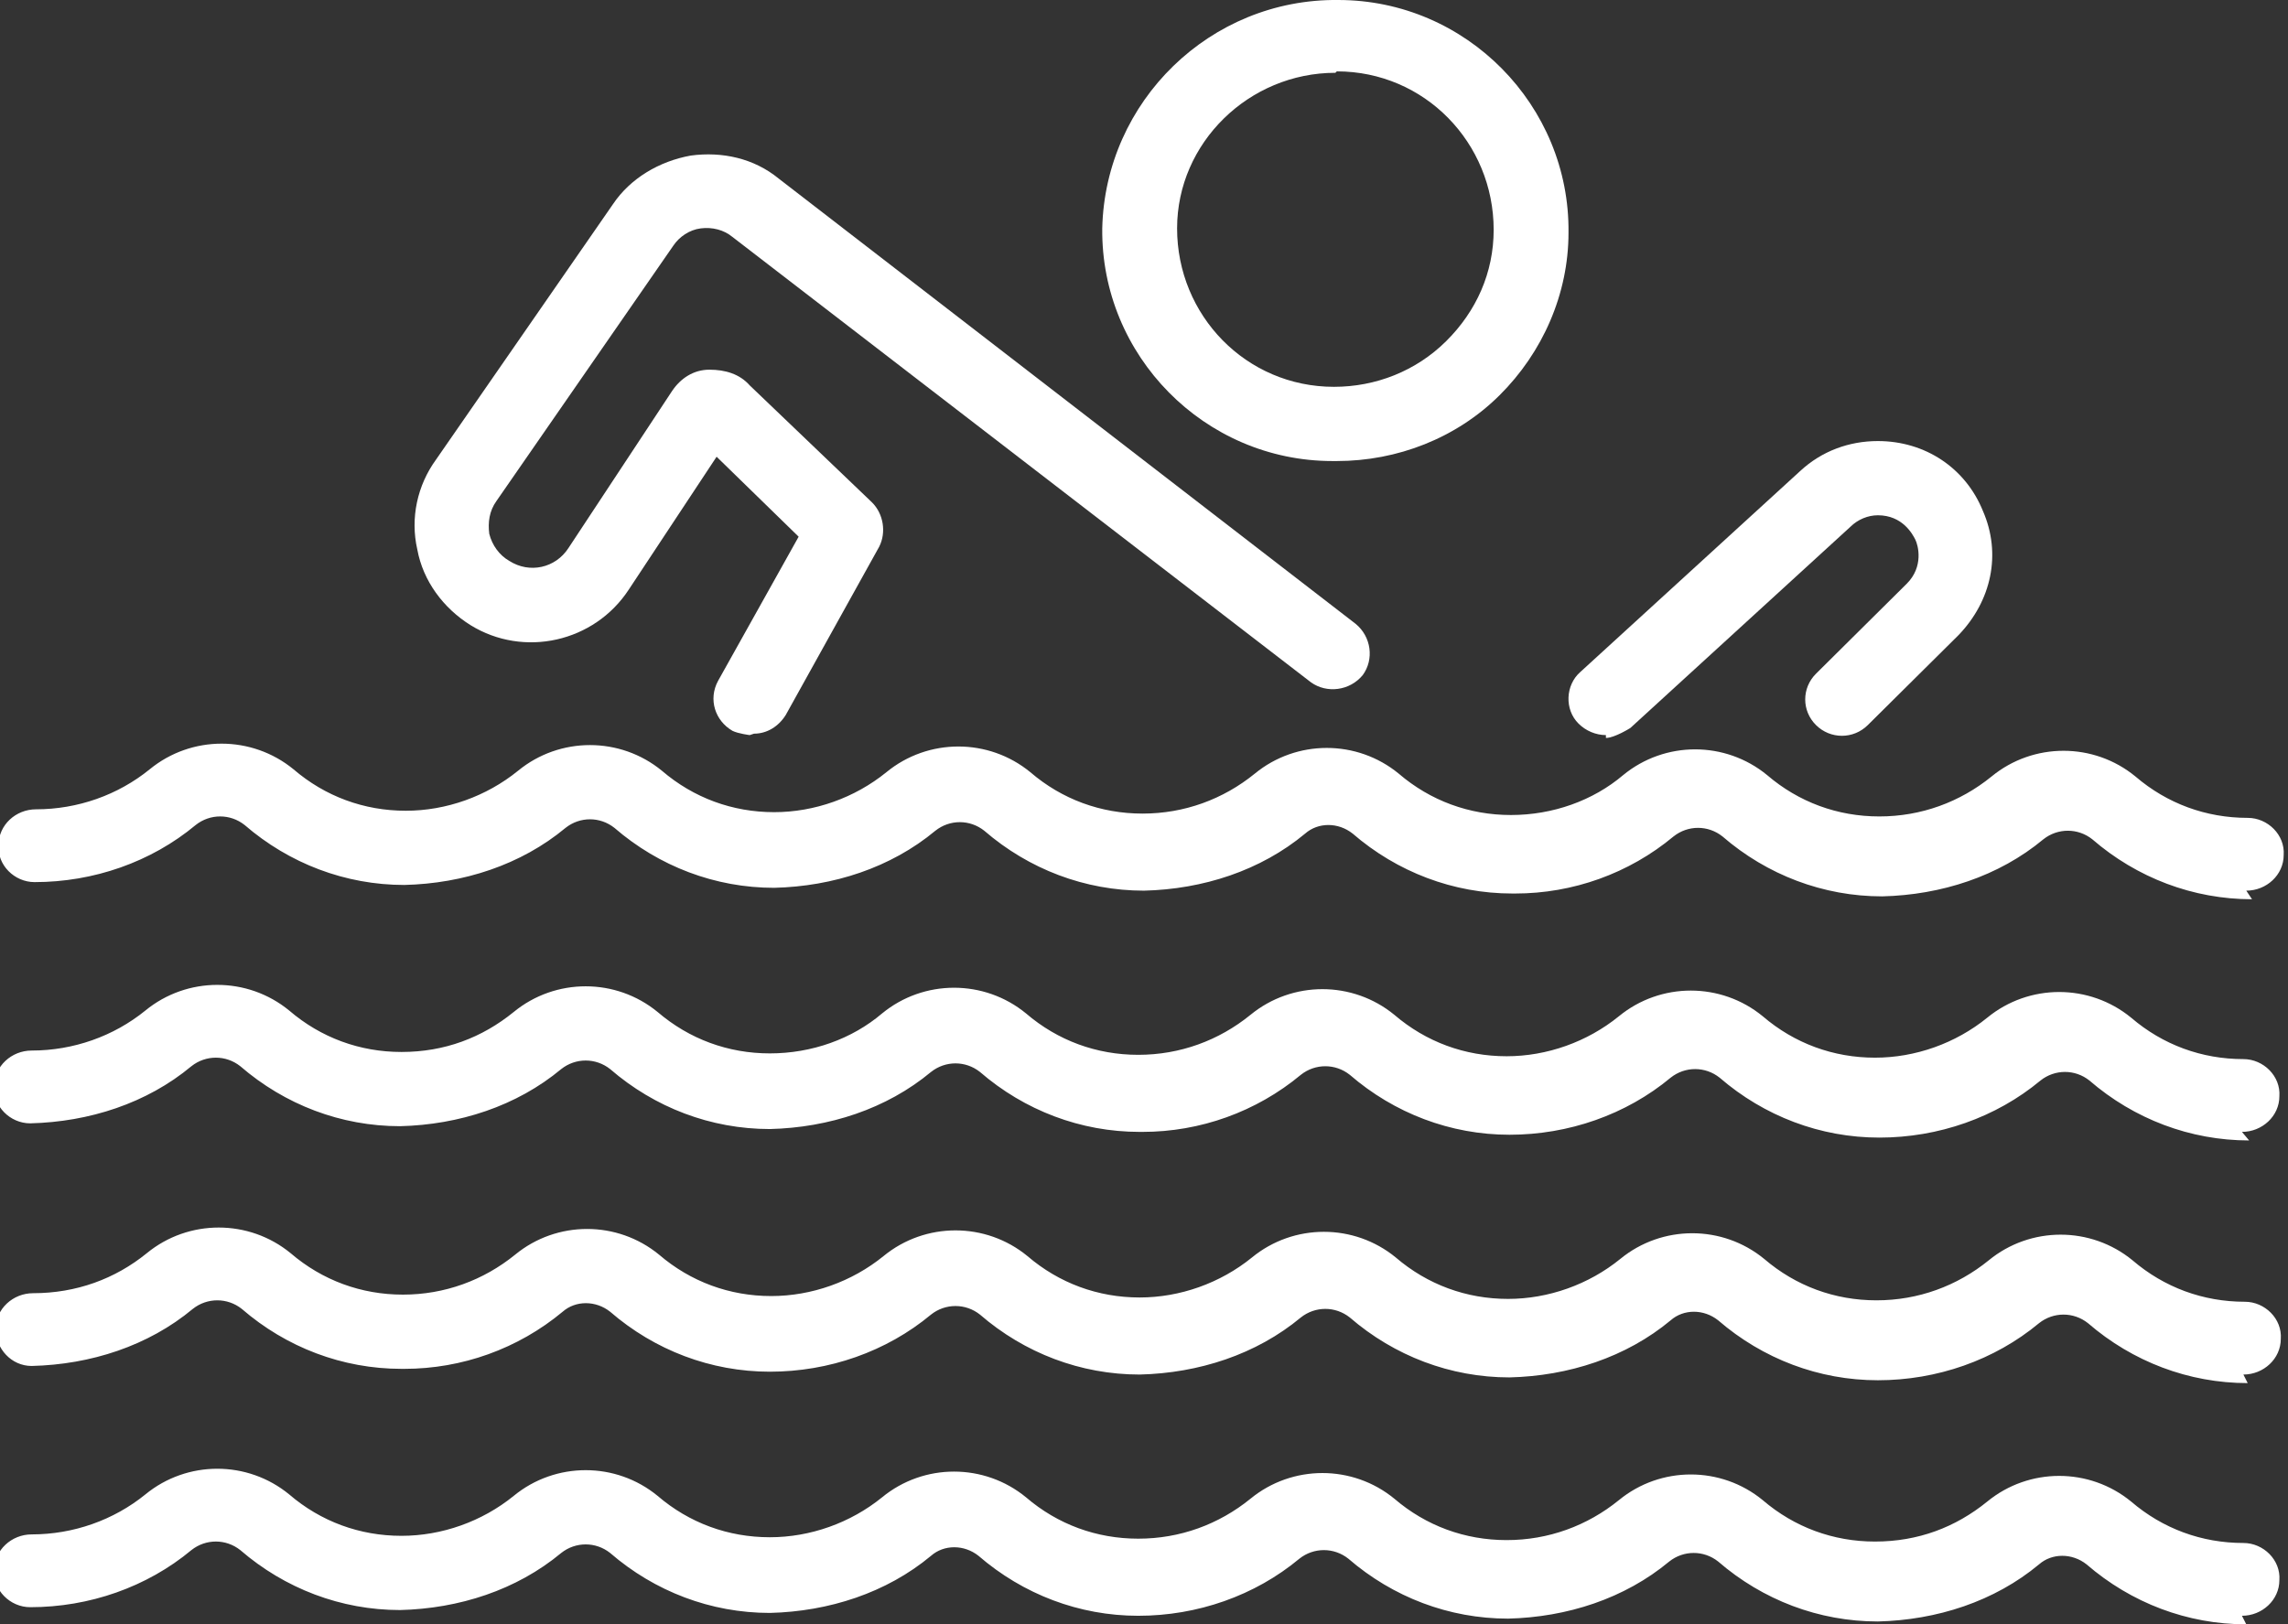 <svg width="69" height="49" viewBox="0 0 69 49" fill="none" xmlns="http://www.w3.org/2000/svg">
<rect x="0" y="0" width="69" height="49" fill="#333333" stroke="none"/>
<g clip-path="url(#clip0_4988_1130)">
<path d="M22.61 22.175C22.61 22.175 22.262 22.132 22.089 22.046C21.568 21.744 21.351 21.098 21.655 20.539L24.085 16.19L21.611 13.778L18.964 17.783C17.923 19.376 15.796 19.85 14.191 18.859C13.366 18.343 12.759 17.525 12.585 16.577C12.368 15.63 12.585 14.64 13.149 13.865L18.487 6.157C19.008 5.382 19.875 4.866 20.83 4.693C21.785 4.564 22.74 4.779 23.477 5.382L40.879 18.816C41.357 19.204 41.444 19.893 41.096 20.366C40.706 20.84 40.011 20.926 39.534 20.582L22.089 7.148C21.828 6.932 21.481 6.846 21.134 6.889C20.787 6.932 20.483 7.148 20.309 7.406L14.972 15.113C14.755 15.415 14.711 15.759 14.755 16.104C14.842 16.448 15.059 16.75 15.362 16.922C15.97 17.309 16.751 17.137 17.142 16.534L20.266 11.798C20.526 11.41 20.917 11.152 21.394 11.152C21.872 11.152 22.306 11.281 22.61 11.626L26.298 15.156C26.645 15.501 26.732 16.061 26.515 16.491L23.694 21.572C23.477 21.916 23.13 22.132 22.74 22.132L22.61 22.175Z" fill="white"/>
<path d="M40.272 13.908H40.185C36.322 13.908 33.198 10.721 33.241 6.889C33.328 3.057 36.496 -0.043 40.358 -4.51267e-05C44.221 -4.51267e-05 47.345 3.186 47.302 7.018C47.302 8.87 46.521 10.635 45.219 11.927C43.917 13.219 42.138 13.908 40.315 13.908H40.272ZM40.272 2.196C37.668 2.196 35.498 4.306 35.498 6.889C35.498 9.516 37.581 11.669 40.228 11.669C41.487 11.669 42.702 11.195 43.613 10.291C44.524 9.387 45.045 8.224 45.045 6.932C45.045 4.306 42.962 2.153 40.315 2.153L40.272 2.196Z" fill="white"/>
<path d="M67.915 27.127C66.136 27.127 64.443 26.481 63.098 25.318C62.664 24.974 62.057 24.974 61.623 25.318C60.277 26.438 58.541 26.997 56.762 27.04C54.983 27.04 53.291 26.395 51.945 25.232C51.511 24.887 50.904 24.887 50.47 25.232C49.125 26.352 47.432 26.954 45.696 26.954H45.609C43.83 26.954 42.138 26.308 40.792 25.146C40.358 24.801 39.751 24.801 39.36 25.146C38.015 26.265 36.279 26.825 34.5 26.868C32.721 26.868 31.028 26.222 29.683 25.06C29.249 24.715 28.642 24.715 28.208 25.06C26.862 26.179 25.126 26.739 23.347 26.782C21.568 26.782 19.875 26.136 18.53 24.974C18.096 24.629 17.489 24.629 17.055 24.974C15.71 26.093 13.974 26.653 12.194 26.696C10.415 26.696 8.723 26.05 7.377 24.887C6.943 24.543 6.336 24.543 5.902 24.887C4.557 26.007 2.821 26.61 1.042 26.61C0.434 26.61 -0.087 26.093 -0.043 25.49C-0.043 24.887 0.477 24.414 1.085 24.414C2.343 24.414 3.559 23.983 4.513 23.208C5.772 22.175 7.594 22.175 8.853 23.208C9.808 24.026 10.979 24.457 12.238 24.457C13.453 24.457 14.668 24.026 15.623 23.251C16.881 22.218 18.704 22.218 19.962 23.251C20.917 24.069 22.089 24.5 23.347 24.5C24.562 24.5 25.777 24.069 26.732 23.294C27.991 22.261 29.813 22.261 31.072 23.294C32.026 24.113 33.198 24.543 34.457 24.543C35.715 24.543 36.887 24.113 37.842 23.337C39.1 22.304 40.923 22.304 42.181 23.337C43.136 24.155 44.308 24.586 45.566 24.586C46.825 24.586 48.04 24.155 48.951 23.381C50.209 22.347 52.032 22.347 53.291 23.381C54.245 24.199 55.417 24.629 56.675 24.629C57.934 24.629 59.106 24.199 60.06 23.424C61.319 22.39 63.142 22.39 64.4 23.424C65.355 24.242 66.526 24.672 67.785 24.672C68.392 24.672 68.913 25.189 68.87 25.792C68.87 26.395 68.349 26.868 67.742 26.868L67.915 27.127Z" fill="white"/>
<path d="M67.828 34.403C66.049 34.403 64.357 33.757 63.011 32.595C62.578 32.25 61.97 32.25 61.536 32.595C60.191 33.714 58.455 34.317 56.676 34.317C54.896 34.317 53.204 33.671 51.859 32.509C51.425 32.164 50.817 32.164 50.383 32.509C49.038 33.628 47.302 34.231 45.523 34.231C43.743 34.231 42.051 33.585 40.706 32.423C40.272 32.078 39.664 32.078 39.23 32.423C37.885 33.542 36.193 34.145 34.457 34.145H34.37C32.591 34.145 30.898 33.499 29.553 32.337C29.119 31.992 28.511 31.992 28.077 32.337C26.732 33.456 24.996 34.016 23.217 34.059C21.438 34.059 19.745 33.413 18.4 32.25C17.966 31.906 17.359 31.906 16.925 32.25C15.579 33.37 13.844 33.93 12.064 33.973C10.285 33.973 8.593 33.327 7.247 32.164C6.813 31.82 6.206 31.82 5.772 32.164C4.427 33.284 2.691 33.843 0.911 33.887C0.304 33.887 -0.217 33.37 -0.173 32.767C-0.173 32.164 0.347 31.691 0.955 31.691C2.213 31.691 3.428 31.26 4.383 30.485C5.642 29.452 7.464 29.452 8.723 30.485C9.677 31.303 10.849 31.734 12.108 31.734C13.409 31.734 14.538 31.303 15.492 30.528C16.751 29.495 18.574 29.495 19.832 30.528C20.787 31.346 21.959 31.777 23.217 31.777C24.476 31.777 25.691 31.346 26.602 30.571C27.86 29.538 29.683 29.538 30.942 30.571C31.896 31.389 33.068 31.82 34.327 31.82C35.585 31.82 36.757 31.389 37.711 30.614C38.97 29.581 40.792 29.581 42.051 30.614C43.006 31.432 44.178 31.863 45.436 31.863C46.651 31.863 47.866 31.432 48.821 30.657C50.079 29.624 51.902 29.624 53.16 30.657C54.115 31.475 55.287 31.906 56.545 31.906C57.761 31.906 58.976 31.475 59.93 30.7C61.189 29.667 63.011 29.667 64.27 30.7C65.225 31.518 66.396 31.949 67.655 31.949C68.262 31.949 68.783 32.466 68.74 33.069C68.74 33.671 68.219 34.145 67.611 34.145L67.828 34.403Z" fill="white"/>
<path d="M67.785 41.723C66.006 41.723 64.313 41.077 62.968 39.915C62.534 39.57 61.926 39.57 61.492 39.915C60.147 41.034 58.411 41.637 56.632 41.637C54.853 41.637 53.16 40.991 51.815 39.829C51.381 39.484 50.774 39.484 50.383 39.829C49.038 40.948 47.302 41.508 45.523 41.551C43.743 41.551 42.051 40.905 40.706 39.743C40.272 39.398 39.664 39.398 39.23 39.743C37.885 40.862 36.149 41.422 34.37 41.465C32.591 41.465 30.898 40.819 29.553 39.656C29.119 39.312 28.511 39.312 28.077 39.656C26.732 40.776 24.996 41.379 23.217 41.379C21.438 41.379 19.745 40.733 18.4 39.57C17.966 39.226 17.359 39.226 16.968 39.57C15.623 40.69 13.93 41.293 12.194 41.293H12.108C10.328 41.293 8.636 40.647 7.291 39.484C6.857 39.14 6.249 39.14 5.815 39.484C4.47 40.604 2.734 41.163 0.955 41.206C0.347 41.206 -0.13 40.69 -0.13 40.087C-0.13 39.484 0.391 39.011 0.998 39.011C2.3 39.011 3.472 38.58 4.426 37.805C5.685 36.772 7.508 36.772 8.766 37.805C9.721 38.623 10.893 39.054 12.151 39.054C13.409 39.054 14.581 38.623 15.536 37.848C16.794 36.815 18.617 36.815 19.875 37.848C20.83 38.666 22.002 39.097 23.26 39.097C24.476 39.097 25.691 38.666 26.645 37.891C27.904 36.858 29.727 36.858 30.985 37.891C31.94 38.709 33.111 39.14 34.37 39.14C35.585 39.14 36.8 38.709 37.755 37.934C39.013 36.901 40.836 36.901 42.094 37.934C43.049 38.752 44.221 39.183 45.479 39.183C46.694 39.183 47.91 38.752 48.864 37.977C50.123 36.944 51.945 36.944 53.204 37.977C54.159 38.795 55.33 39.226 56.589 39.226C57.847 39.226 59.019 38.795 59.974 38.02C61.232 36.987 63.055 36.987 64.313 38.02C65.268 38.838 66.44 39.269 67.698 39.269C68.306 39.269 68.826 39.786 68.783 40.388C68.783 40.991 68.262 41.465 67.655 41.465L67.785 41.723Z" fill="white"/>
<path d="M67.742 49C65.962 49 64.27 48.354 62.925 47.191C62.491 46.847 61.883 46.847 61.492 47.191C60.147 48.311 58.411 48.871 56.632 48.914C54.853 48.914 53.16 48.268 51.815 47.105C51.381 46.761 50.774 46.761 50.34 47.105C48.994 48.225 47.259 48.785 45.479 48.828C43.7 48.828 42.008 48.182 40.662 47.019C40.228 46.675 39.621 46.675 39.187 47.019C37.842 48.139 36.106 48.742 34.327 48.742C32.547 48.742 30.855 48.096 29.509 46.933C29.076 46.589 28.468 46.589 28.077 46.933C26.732 48.053 24.996 48.612 23.217 48.656C21.438 48.656 19.745 48.01 18.4 46.847C17.966 46.503 17.359 46.503 16.925 46.847C15.579 47.967 13.844 48.526 12.064 48.569C10.285 48.569 8.593 47.923 7.247 46.761C6.813 46.416 6.206 46.416 5.772 46.761C4.427 47.88 2.691 48.483 0.911 48.483C0.304 48.483 -0.217 47.967 -0.173 47.364C-0.173 46.761 0.347 46.287 0.955 46.287C2.213 46.287 3.428 45.857 4.383 45.082C5.642 44.048 7.464 44.048 8.723 45.082C9.677 45.9 10.849 46.33 12.108 46.33C13.323 46.33 14.538 45.9 15.492 45.125C16.751 44.091 18.574 44.091 19.832 45.125C20.787 45.943 21.959 46.373 23.217 46.373C24.432 46.373 25.647 45.943 26.602 45.168C27.86 44.134 29.683 44.134 30.942 45.168C31.896 45.986 33.068 46.416 34.327 46.416C35.585 46.416 36.757 45.986 37.711 45.211C38.97 44.178 40.792 44.178 42.051 45.211C43.006 46.029 44.178 46.459 45.436 46.459C46.694 46.459 47.866 46.029 48.821 45.254C50.079 44.221 51.902 44.221 53.16 45.254C54.115 46.072 55.287 46.503 56.545 46.503C57.847 46.503 58.976 46.072 59.93 45.297C61.189 44.264 63.011 44.264 64.27 45.297C65.225 46.115 66.396 46.546 67.655 46.546C68.262 46.546 68.783 47.062 68.74 47.665C68.74 48.268 68.219 48.742 67.611 48.742L67.742 49Z" fill="white"/>
<path d="M48.43 22.175C48.126 22.175 47.823 22.046 47.606 21.83C47.172 21.4 47.215 20.668 47.649 20.28L54.289 14.209C54.94 13.606 55.764 13.305 56.632 13.305C58.064 13.305 59.279 14.123 59.8 15.415C60.364 16.706 60.06 18.127 59.062 19.161L56.328 21.873C55.894 22.304 55.2 22.304 54.766 21.873C54.332 21.443 54.332 20.754 54.766 20.323L57.5 17.611C58.021 17.094 57.847 16.448 57.76 16.276C57.673 16.104 57.37 15.544 56.632 15.544C56.328 15.544 56.025 15.673 55.807 15.888L49.168 21.96C49.168 21.96 48.691 22.261 48.43 22.261V22.175Z" fill="white"/>
</g>
<defs>
<clipPath id="clip0_4988_1130">
<rect width="69" height="49" fill="white"/>
</clipPath>
</defs>
</svg>
